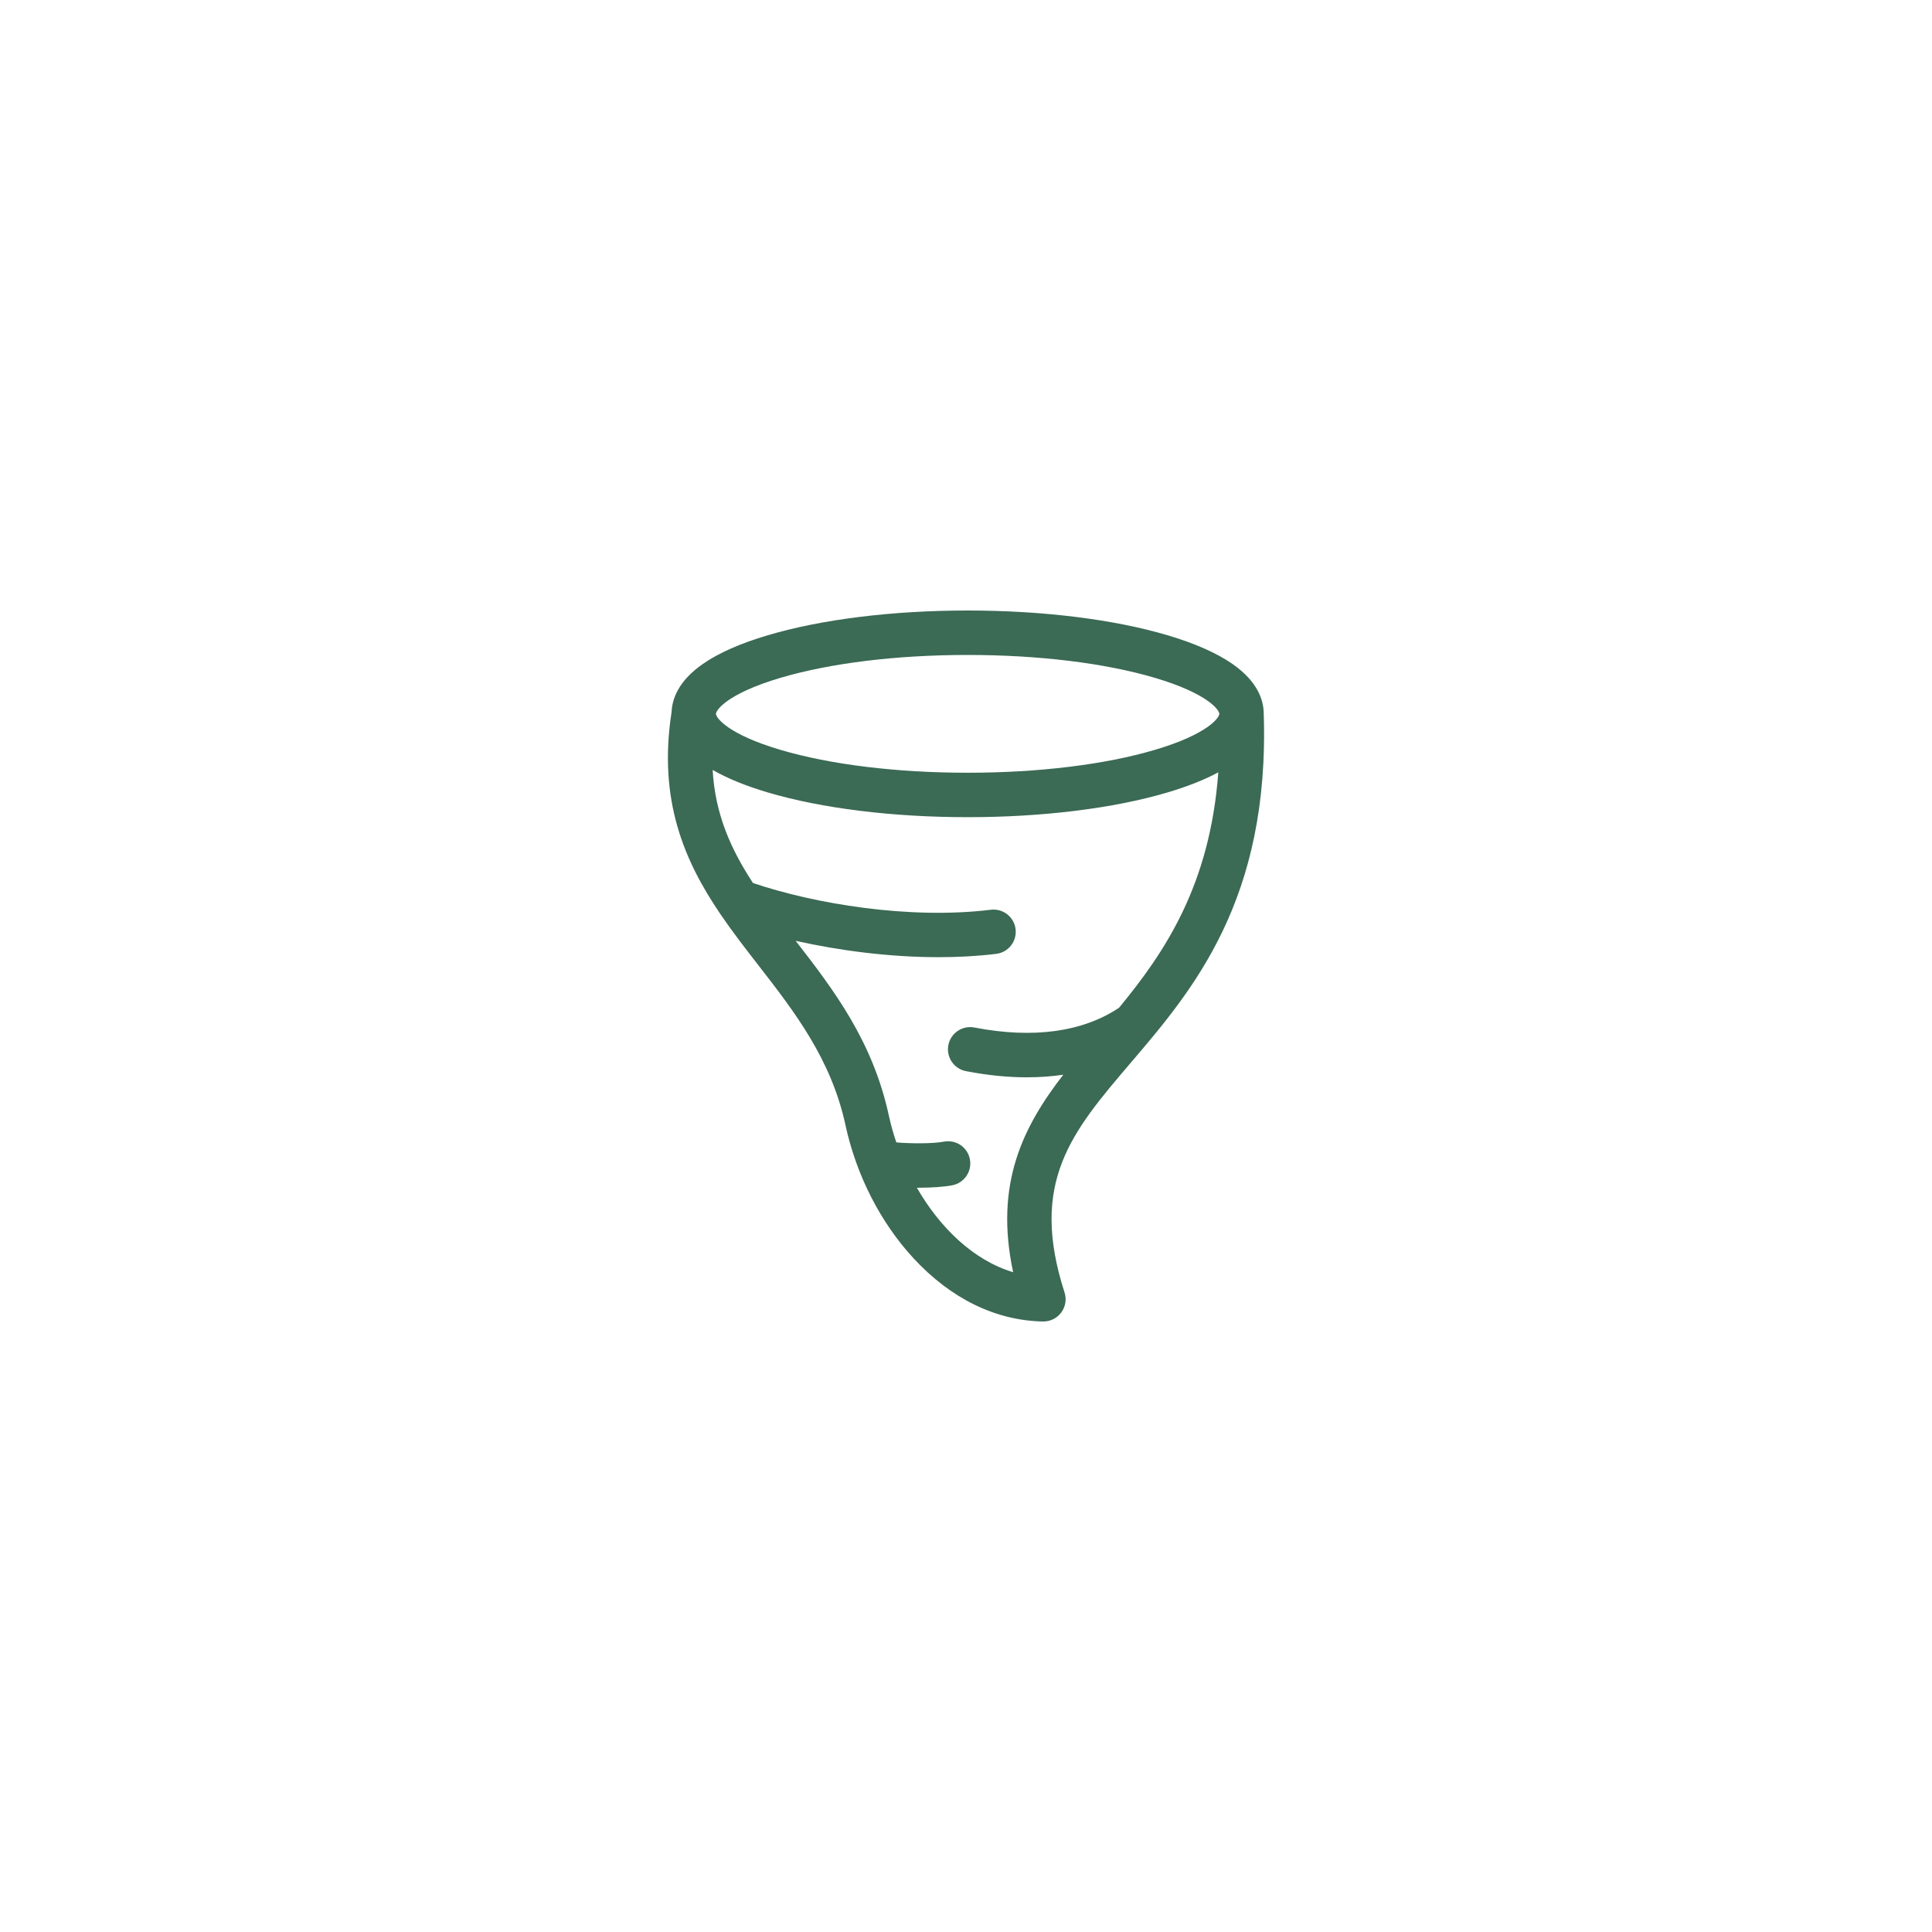 <?xml version="1.0" encoding="UTF-8"?> <svg xmlns="http://www.w3.org/2000/svg" width="1750" height="1750" viewBox="0 0 1750 1750" fill="none"><rect width="1750" height="1750" fill="white"></rect><path d="M1144.68 646.074C1144.54 634.494 1139.46 617.543 1116.54 601.54C1102.24 591.557 1082.37 582.759 1057.48 575.388C1008.73 560.951 944.456 553 876.49 553C808.525 553 744.249 560.951 695.5 575.388C670.612 582.759 650.744 591.557 636.445 601.54C614.344 616.97 608.833 633.28 608.336 644.809C595.88 725.008 620 780.118 652.596 828.092C652.711 828.26 652.819 828.432 652.94 828.596C663.695 844.381 675.357 859.401 686.924 874.294C719.355 916.054 752.89 959.236 765.819 1019.08C775.637 1064.52 797.543 1107.39 827.503 1139.78C861.372 1176.4 901.912 1196.19 944.739 1197C944.867 1197 944.993 1197 945.12 1197C951.474 1197 957.465 1193.99 961.263 1188.87C965.136 1183.65 966.251 1176.88 964.255 1170.69C932.01 1070.7 970.741 1025.32 1024.35 962.516C1080.46 896.771 1150.3 814.952 1144.68 646.074ZM706.911 613.984C752.058 600.613 812.282 593.25 876.49 593.25C940.699 593.25 1000.92 600.613 1046.07 613.984C1094.56 628.344 1104.47 643.363 1104.47 646.598C1104.47 649.833 1094.56 664.851 1046.07 679.211C1000.92 692.582 940.7 699.945 876.49 699.945C812.281 699.945 752.057 692.582 706.91 679.211C658.421 664.852 648.509 649.834 648.509 646.599C648.509 643.364 658.421 628.344 706.911 613.984ZM917.703 1152.37C881.452 1141.5 851.145 1111.65 830.49 1075.84C830.851 1075.84 831.21 1075.85 831.571 1075.85C843.237 1075.85 854.701 1075.14 862.562 1073.63C873.469 1071.54 880.616 1060.99 878.526 1050.07C876.436 1039.16 865.904 1032 854.994 1034.1C844.472 1036.11 824.159 1035.84 811.884 1034.79C809.139 1026.73 806.866 1018.62 805.128 1010.57C790.546 943.085 755.254 896.71 720.696 852.193C760.174 861.032 805.715 867.013 850.275 867.013C867.947 867.013 885.474 866.072 902.393 863.998C913.416 862.646 921.257 852.607 919.907 841.575C918.557 830.543 908.526 822.698 897.503 824.046C823.814 833.083 737.621 818.674 682.046 799.821C662.177 769.521 647.74 737.648 645.514 697.393C658.746 705.036 675.5 711.884 695.502 717.807C744.252 732.246 808.53 740.196 876.494 740.196C944.459 740.196 1008.74 732.246 1057.49 717.807C1075.56 712.455 1090.97 706.346 1103.54 699.58C1096.01 801.667 1055.34 862.179 1013.69 912.752C980.896 934.801 935.645 941.021 882.595 930.715C871.694 928.593 861.139 935.725 859.023 946.635C856.907 957.546 864.027 968.108 874.93 970.226C895.105 974.147 913.475 975.829 930.147 975.829C941.983 975.829 952.952 974.973 963.111 973.478C926.668 1020.6 900.562 1072.24 917.703 1152.37Z" fill="#3B6A55"></path></svg> 